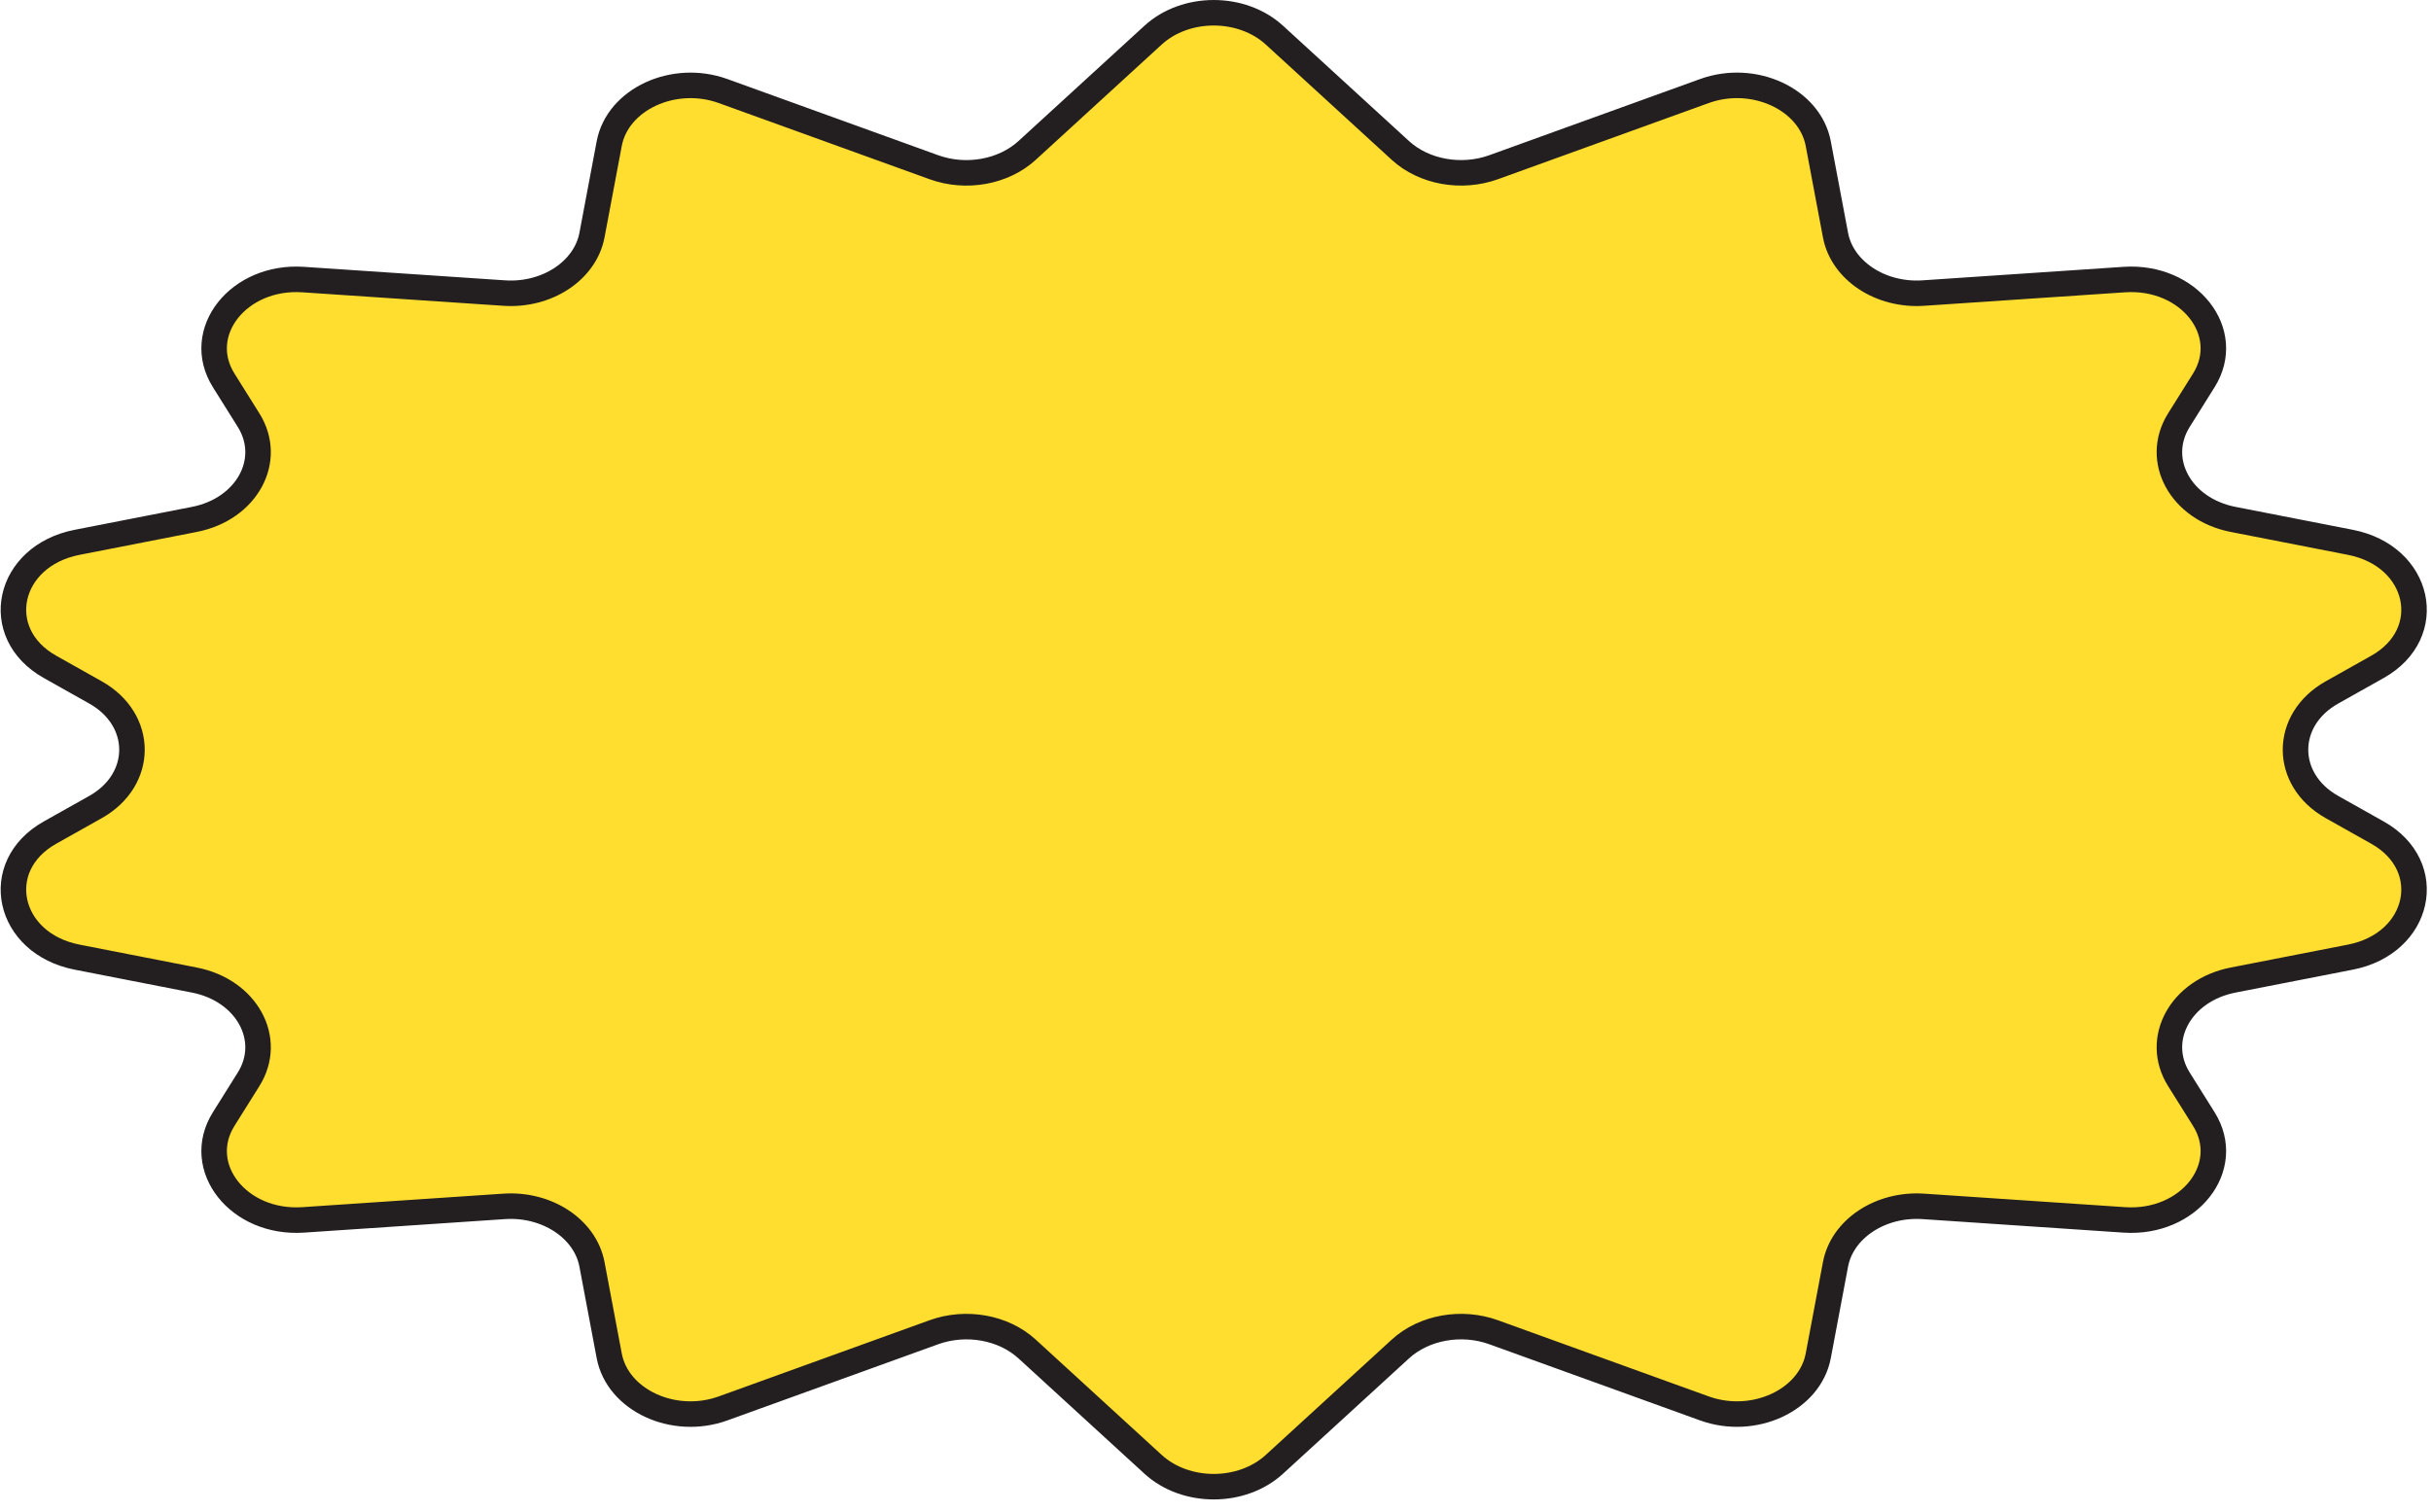 <svg width="127" height="79" viewBox="0 0 127 79" fill="none" xmlns="http://www.w3.org/2000/svg">
<g clip-path="url(#clip0_961_270)">
<path d="M66.578 1.837L73.158 7.86C74.394 8.992 76.349 9.342 78.03 8.736L89.041 4.757C91.618 3.825 94.55 5.181 94.989 7.504L95.89 12.282C96.241 14.141 98.24 15.462 100.479 15.311L110.98 14.606C114.355 14.38 116.704 17.361 115.13 19.875L113.83 21.949C112.522 24.038 113.919 26.6 116.66 27.136L122.79 28.334C126.45 29.05 127.33 33.082 124.208 34.837L121.826 36.176C119.287 37.603 119.287 40.736 121.826 42.163L124.208 43.501C127.33 45.257 126.45 49.289 122.79 50.005L116.66 51.203C113.919 51.739 112.521 54.301 113.83 56.389L115.13 58.463C116.704 60.977 114.355 63.959 110.98 63.733L100.479 63.027C98.24 62.877 96.241 64.198 95.89 66.057L94.989 70.834C94.55 73.158 91.618 74.512 89.041 73.582L78.03 69.603C76.349 68.995 74.395 69.347 73.158 70.478L66.578 76.502C64.874 78.061 61.942 78.061 60.238 76.502L53.658 70.478C52.422 69.347 50.467 68.996 48.786 69.603L37.775 73.582C35.198 74.513 32.266 73.158 31.827 70.834L30.926 66.057C30.575 64.198 28.576 62.877 26.337 63.027L15.836 63.733C12.461 63.959 10.112 60.977 11.687 58.463L12.986 56.389C14.294 54.301 12.897 51.739 10.156 51.203L4.026 50.005C0.366 49.289 -0.514 45.257 2.608 43.501L4.99 42.163C7.529 40.736 7.529 37.603 4.99 36.176L2.608 34.837C-0.514 33.082 0.366 29.05 4.026 28.334L10.156 27.136C12.897 26.6 14.295 24.038 12.986 21.949L11.687 19.875C10.112 17.361 12.461 14.38 15.836 14.606L26.337 15.311C28.576 15.462 30.575 14.141 30.926 12.282L31.827 7.504C32.266 5.181 35.198 3.827 37.775 4.757L48.786 8.736C50.467 9.344 52.421 8.992 53.658 7.86L60.238 1.837C61.942 0.277 64.874 0.277 66.578 1.837Z" fill="#FFDE2F" stroke="#231F20" stroke-width="1.333" stroke-miterlimit="10"/>
</g>
<defs>
<clipPath id="clip0_961_270">
<rect width="126.816" height="78.336" fill="white"/>
</clipPath>
</defs>
</svg>

